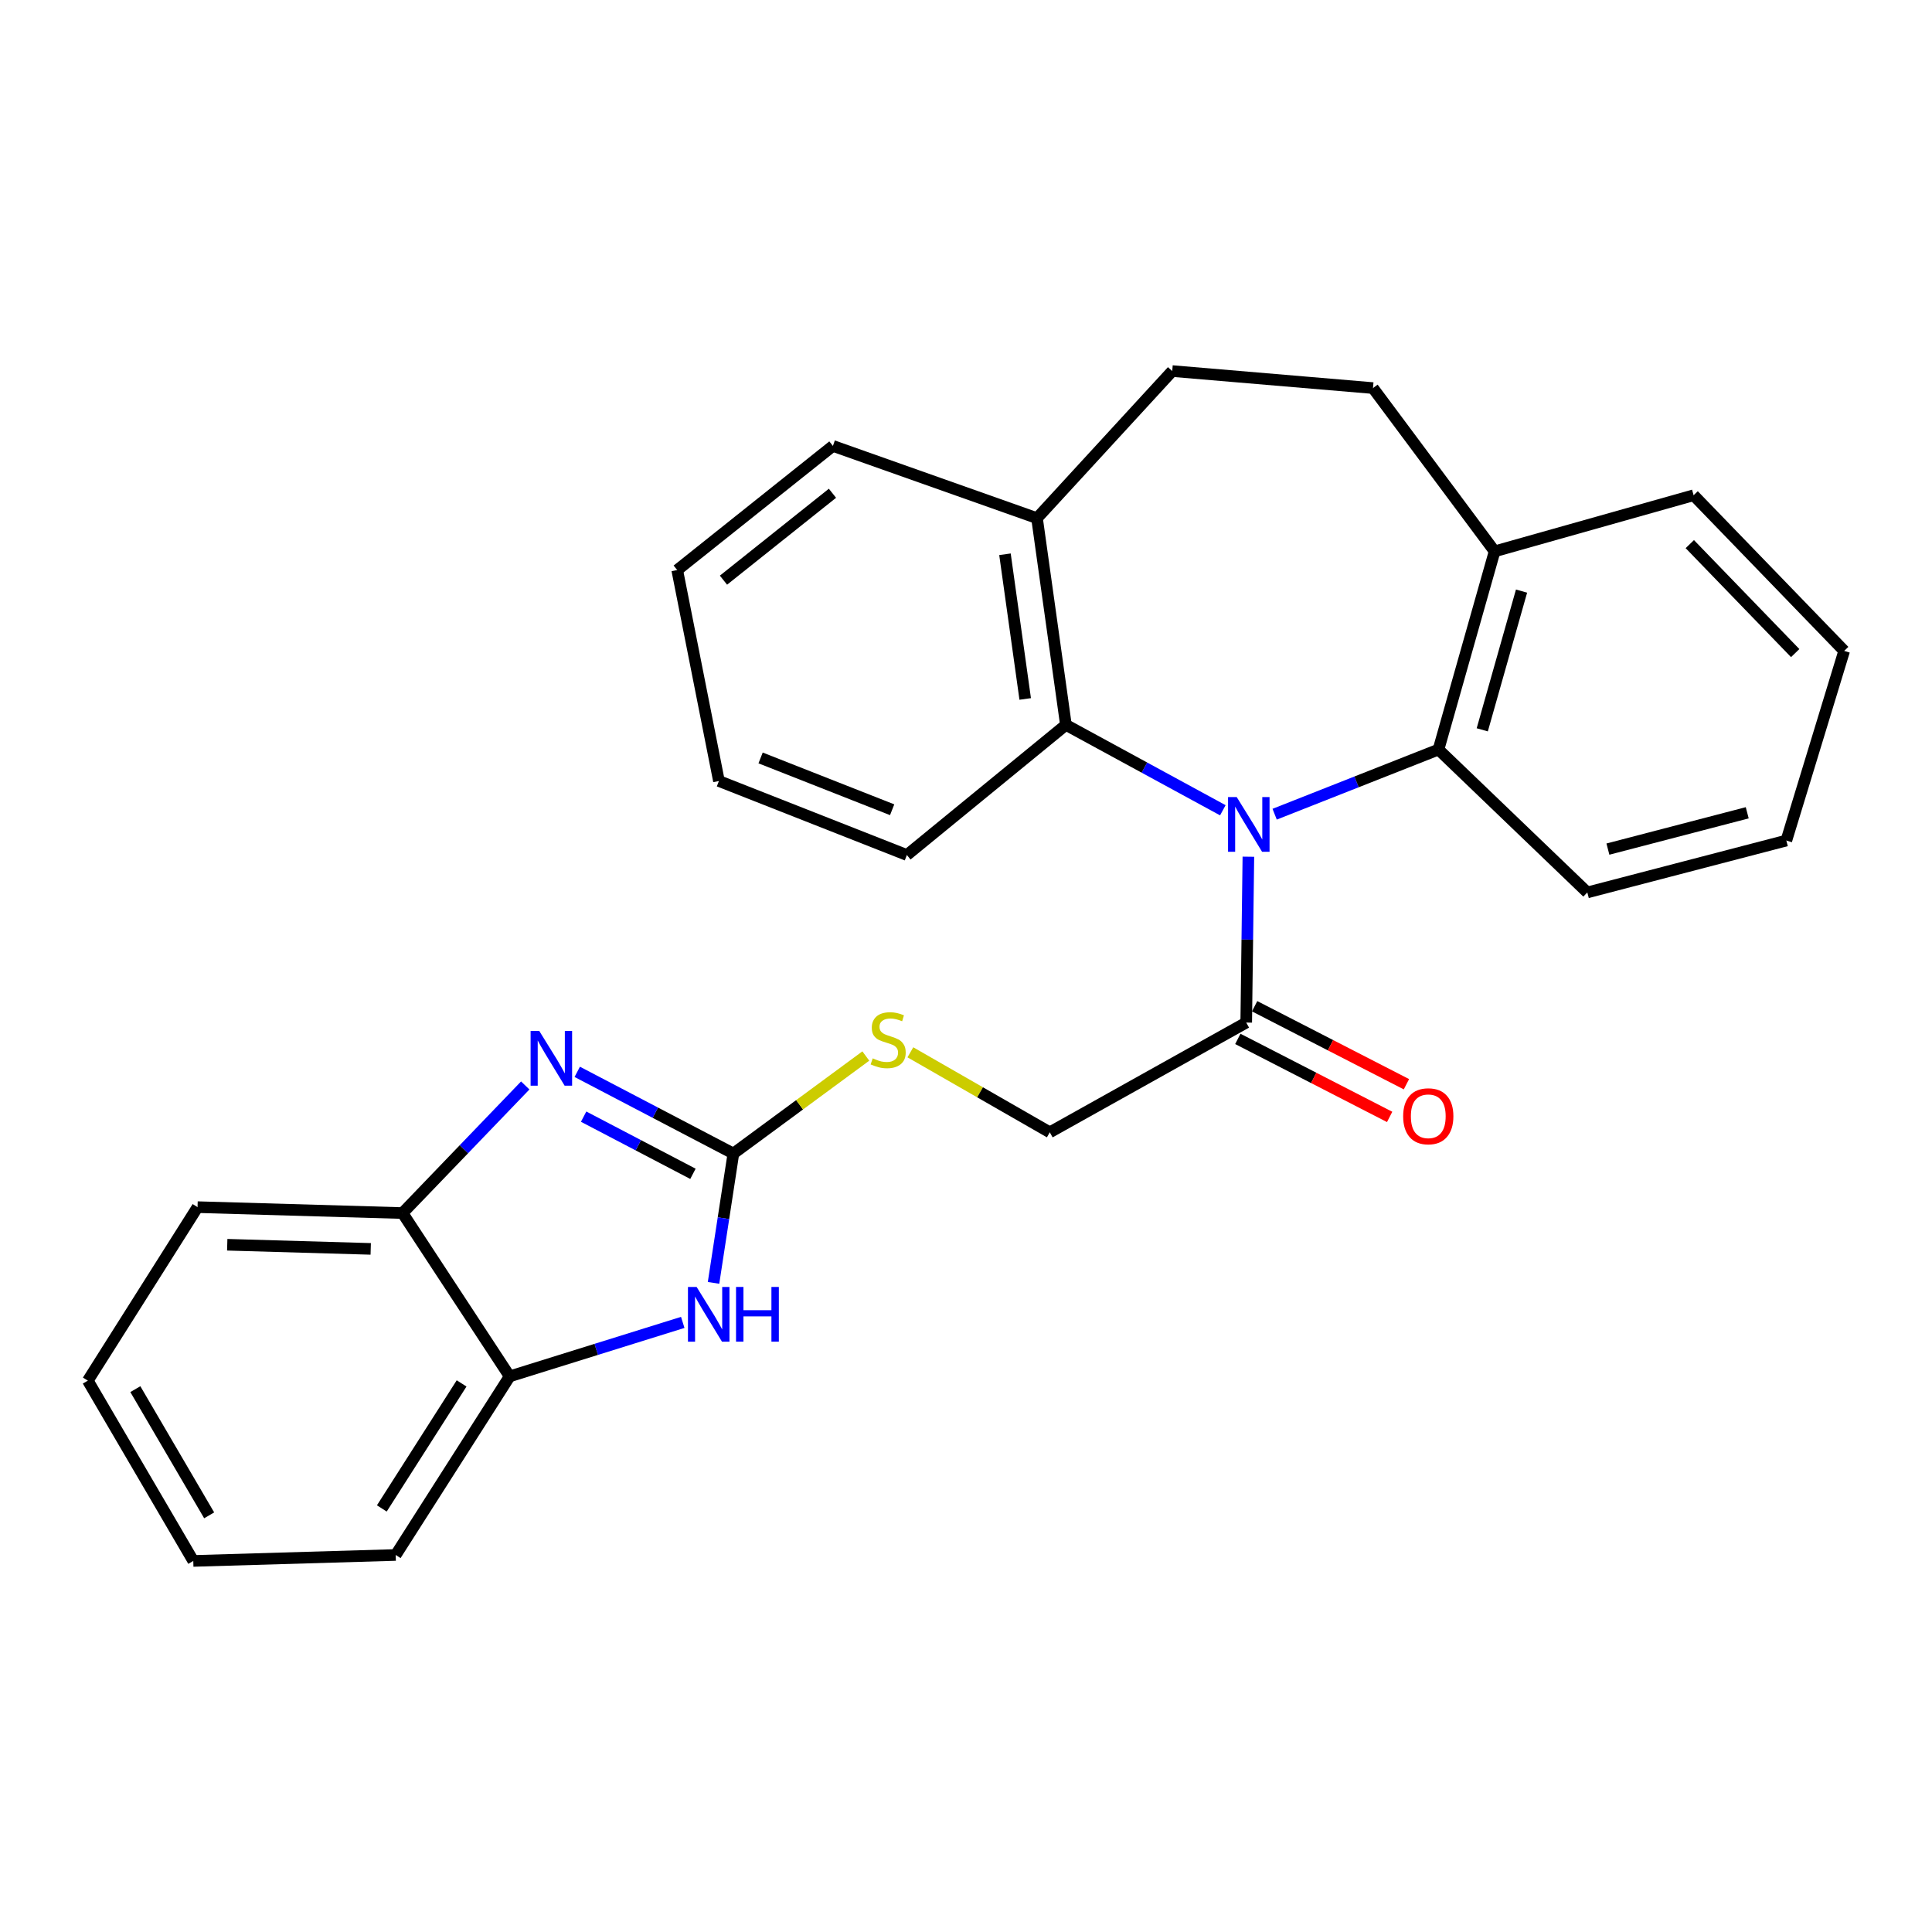 <?xml version='1.0' encoding='iso-8859-1'?>
<svg version='1.1' baseProfile='full'
              xmlns='http://www.w3.org/2000/svg'
                      xmlns:rdkit='http://www.rdkit.org/xml'
                      xmlns:xlink='http://www.w3.org/1999/xlink'
                  xml:space='preserve'
width='1000px' height='1000px' viewBox='0 0 1000 1000'>
<!-- END OF HEADER -->
<rect style='opacity:1.0;fill:#FFFFFF;stroke:none' width='1000' height='1000' x='0' y='0'> </rect>
<path class='bond-3' d='M 659.754,421.428 L 702.159,404.696' style='fill:none;fill-rule:evenodd;stroke:#0000FF;stroke-width:6px;stroke-linecap:butt;stroke-linejoin:miter;stroke-opacity:1' />
<path class='bond-3' d='M 702.159,404.696 L 744.563,387.964' style='fill:none;fill-rule:evenodd;stroke:#000000;stroke-width:6px;stroke-linecap:butt;stroke-linejoin:miter;stroke-opacity:1' />
<path class='bond-4' d='M 632.941,419.396 L 592.327,397.295' style='fill:none;fill-rule:evenodd;stroke:#0000FF;stroke-width:6px;stroke-linecap:butt;stroke-linejoin:miter;stroke-opacity:1' />
<path class='bond-4' d='M 592.327,397.295 L 551.714,375.194' style='fill:none;fill-rule:evenodd;stroke:#000000;stroke-width:6px;stroke-linecap:butt;stroke-linejoin:miter;stroke-opacity:1' />
<path class='bond-5' d='M 646.158,443.432 L 645.601,486.355' style='fill:none;fill-rule:evenodd;stroke:#0000FF;stroke-width:6px;stroke-linecap:butt;stroke-linejoin:miter;stroke-opacity:1' />
<path class='bond-5' d='M 645.601,486.355 L 645.044,529.279' style='fill:none;fill-rule:evenodd;stroke:#000000;stroke-width:6px;stroke-linecap:butt;stroke-linejoin:miter;stroke-opacity:1' />
<path class='bond-0' d='M 379.598,597.069 L 413.873,571.832' style='fill:none;fill-rule:evenodd;stroke:#000000;stroke-width:6px;stroke-linecap:butt;stroke-linejoin:miter;stroke-opacity:1' />
<path class='bond-0' d='M 413.873,571.832 L 448.147,546.595' style='fill:none;fill-rule:evenodd;stroke:#CCCC00;stroke-width:6px;stroke-linecap:butt;stroke-linejoin:miter;stroke-opacity:1' />
<path class='bond-1' d='M 379.598,597.069 L 339.189,575.927' style='fill:none;fill-rule:evenodd;stroke:#000000;stroke-width:6px;stroke-linecap:butt;stroke-linejoin:miter;stroke-opacity:1' />
<path class='bond-1' d='M 339.189,575.927 L 298.779,554.784' style='fill:none;fill-rule:evenodd;stroke:#0000FF;stroke-width:6px;stroke-linecap:butt;stroke-linejoin:miter;stroke-opacity:1' />
<path class='bond-1' d='M 358.662,607.572 L 330.375,592.773' style='fill:none;fill-rule:evenodd;stroke:#000000;stroke-width:6px;stroke-linecap:butt;stroke-linejoin:miter;stroke-opacity:1' />
<path class='bond-1' d='M 330.375,592.773 L 302.088,577.973' style='fill:none;fill-rule:evenodd;stroke:#0000FF;stroke-width:6px;stroke-linecap:butt;stroke-linejoin:miter;stroke-opacity:1' />
<path class='bond-2' d='M 379.598,597.069 L 374.461,630.542' style='fill:none;fill-rule:evenodd;stroke:#000000;stroke-width:6px;stroke-linecap:butt;stroke-linejoin:miter;stroke-opacity:1' />
<path class='bond-2' d='M 374.461,630.542 L 369.324,664.016' style='fill:none;fill-rule:evenodd;stroke:#0000FF;stroke-width:6px;stroke-linecap:butt;stroke-linejoin:miter;stroke-opacity:1' />
<path class='bond-6' d='M 271.863,561.832 L 240.106,594.856' style='fill:none;fill-rule:evenodd;stroke:#0000FF;stroke-width:6px;stroke-linecap:butt;stroke-linejoin:miter;stroke-opacity:1' />
<path class='bond-6' d='M 240.106,594.856 L 208.349,627.88' style='fill:none;fill-rule:evenodd;stroke:#000000;stroke-width:6px;stroke-linecap:butt;stroke-linejoin:miter;stroke-opacity:1' />
<path class='bond-7' d='M 353.39,684.471 L 308.596,698.441' style='fill:none;fill-rule:evenodd;stroke:#0000FF;stroke-width:6px;stroke-linecap:butt;stroke-linejoin:miter;stroke-opacity:1' />
<path class='bond-7' d='M 308.596,698.441 L 263.802,712.411' style='fill:none;fill-rule:evenodd;stroke:#000000;stroke-width:6px;stroke-linecap:butt;stroke-linejoin:miter;stroke-opacity:1' />
<path class='bond-10' d='M 744.563,387.964 L 773.61,285.381' style='fill:none;fill-rule:evenodd;stroke:#000000;stroke-width:6px;stroke-linecap:butt;stroke-linejoin:miter;stroke-opacity:1' />
<path class='bond-10' d='M 767.214,377.756 L 787.547,305.948' style='fill:none;fill-rule:evenodd;stroke:#000000;stroke-width:6px;stroke-linecap:butt;stroke-linejoin:miter;stroke-opacity:1' />
<path class='bond-15' d='M 744.563,387.964 L 821.596,461.922' style='fill:none;fill-rule:evenodd;stroke:#000000;stroke-width:6px;stroke-linecap:butt;stroke-linejoin:miter;stroke-opacity:1' />
<path class='bond-9' d='M 551.714,375.194 L 536.757,268.207' style='fill:none;fill-rule:evenodd;stroke:#000000;stroke-width:6px;stroke-linecap:butt;stroke-linejoin:miter;stroke-opacity:1' />
<path class='bond-9' d='M 530.641,361.778 L 520.172,286.887' style='fill:none;fill-rule:evenodd;stroke:#000000;stroke-width:6px;stroke-linecap:butt;stroke-linejoin:miter;stroke-opacity:1' />
<path class='bond-16' d='M 551.714,375.194 L 469.401,442.561' style='fill:none;fill-rule:evenodd;stroke:#000000;stroke-width:6px;stroke-linecap:butt;stroke-linejoin:miter;stroke-opacity:1' />
<path class='bond-11' d='M 645.044,529.279 L 543.37,586.084' style='fill:none;fill-rule:evenodd;stroke:#000000;stroke-width:6px;stroke-linecap:butt;stroke-linejoin:miter;stroke-opacity:1' />
<path class='bond-12' d='M 640.699,537.734 L 679.989,557.923' style='fill:none;fill-rule:evenodd;stroke:#000000;stroke-width:6px;stroke-linecap:butt;stroke-linejoin:miter;stroke-opacity:1' />
<path class='bond-12' d='M 679.989,557.923 L 719.279,578.112' style='fill:none;fill-rule:evenodd;stroke:#FF0000;stroke-width:6px;stroke-linecap:butt;stroke-linejoin:miter;stroke-opacity:1' />
<path class='bond-12' d='M 649.389,520.824 L 688.678,541.013' style='fill:none;fill-rule:evenodd;stroke:#000000;stroke-width:6px;stroke-linecap:butt;stroke-linejoin:miter;stroke-opacity:1' />
<path class='bond-12' d='M 688.678,541.013 L 727.968,561.201' style='fill:none;fill-rule:evenodd;stroke:#FF0000;stroke-width:6px;stroke-linecap:butt;stroke-linejoin:miter;stroke-opacity:1' />
<path class='bond-17' d='M 208.349,627.88 L 102.249,624.817' style='fill:none;fill-rule:evenodd;stroke:#000000;stroke-width:6px;stroke-linecap:butt;stroke-linejoin:miter;stroke-opacity:1' />
<path class='bond-17' d='M 191.885,646.425 L 117.615,644.281' style='fill:none;fill-rule:evenodd;stroke:#000000;stroke-width:6px;stroke-linecap:butt;stroke-linejoin:miter;stroke-opacity:1' />
<path class='bond-30' d='M 208.349,627.88 L 263.802,712.411' style='fill:none;fill-rule:evenodd;stroke:#000000;stroke-width:6px;stroke-linecap:butt;stroke-linejoin:miter;stroke-opacity:1' />
<path class='bond-18' d='M 263.802,712.411 L 204.811,804.854' style='fill:none;fill-rule:evenodd;stroke:#000000;stroke-width:6px;stroke-linecap:butt;stroke-linejoin:miter;stroke-opacity:1' />
<path class='bond-18' d='M 238.926,716.05 L 197.632,780.76' style='fill:none;fill-rule:evenodd;stroke:#000000;stroke-width:6px;stroke-linecap:butt;stroke-linejoin:miter;stroke-opacity:1' />
<path class='bond-8' d='M 471.206,544.672 L 507.288,565.378' style='fill:none;fill-rule:evenodd;stroke:#CCCC00;stroke-width:6px;stroke-linecap:butt;stroke-linejoin:miter;stroke-opacity:1' />
<path class='bond-8' d='M 507.288,565.378 L 543.37,586.084' style='fill:none;fill-rule:evenodd;stroke:#000000;stroke-width:6px;stroke-linecap:butt;stroke-linejoin:miter;stroke-opacity:1' />
<path class='bond-14' d='M 536.757,268.207 L 606.744,192.062' style='fill:none;fill-rule:evenodd;stroke:#000000;stroke-width:6px;stroke-linecap:butt;stroke-linejoin:miter;stroke-opacity:1' />
<path class='bond-19' d='M 536.757,268.207 L 431.112,230.805' style='fill:none;fill-rule:evenodd;stroke:#000000;stroke-width:6px;stroke-linecap:butt;stroke-linejoin:miter;stroke-opacity:1' />
<path class='bond-13' d='M 773.61,285.381 L 710.658,200.871' style='fill:none;fill-rule:evenodd;stroke:#000000;stroke-width:6px;stroke-linecap:butt;stroke-linejoin:miter;stroke-opacity:1' />
<path class='bond-20' d='M 773.61,285.381 L 876.616,256.334' style='fill:none;fill-rule:evenodd;stroke:#000000;stroke-width:6px;stroke-linecap:butt;stroke-linejoin:miter;stroke-opacity:1' />
<path class='bond-27' d='M 710.658,200.871 L 606.744,192.062' style='fill:none;fill-rule:evenodd;stroke:#000000;stroke-width:6px;stroke-linecap:butt;stroke-linejoin:miter;stroke-opacity:1' />
<path class='bond-21' d='M 821.596,461.922 L 924.611,435.062' style='fill:none;fill-rule:evenodd;stroke:#000000;stroke-width:6px;stroke-linecap:butt;stroke-linejoin:miter;stroke-opacity:1' />
<path class='bond-21' d='M 832.251,439.496 L 904.362,420.694' style='fill:none;fill-rule:evenodd;stroke:#000000;stroke-width:6px;stroke-linecap:butt;stroke-linejoin:miter;stroke-opacity:1' />
<path class='bond-22' d='M 469.401,442.561 L 372.12,404.251' style='fill:none;fill-rule:evenodd;stroke:#000000;stroke-width:6px;stroke-linecap:butt;stroke-linejoin:miter;stroke-opacity:1' />
<path class='bond-22' d='M 461.775,419.125 L 393.679,392.308' style='fill:none;fill-rule:evenodd;stroke:#000000;stroke-width:6px;stroke-linecap:butt;stroke-linejoin:miter;stroke-opacity:1' />
<path class='bond-23' d='M 102.249,624.817 L 45.455,714.619' style='fill:none;fill-rule:evenodd;stroke:#000000;stroke-width:6px;stroke-linecap:butt;stroke-linejoin:miter;stroke-opacity:1' />
<path class='bond-24' d='M 204.811,804.854 L 100.041,807.938' style='fill:none;fill-rule:evenodd;stroke:#000000;stroke-width:6px;stroke-linecap:butt;stroke-linejoin:miter;stroke-opacity:1' />
<path class='bond-28' d='M 431.112,230.805 L 350.53,295.067' style='fill:none;fill-rule:evenodd;stroke:#000000;stroke-width:6px;stroke-linecap:butt;stroke-linejoin:miter;stroke-opacity:1' />
<path class='bond-28' d='M 430.879,255.309 L 374.472,300.292' style='fill:none;fill-rule:evenodd;stroke:#000000;stroke-width:6px;stroke-linecap:butt;stroke-linejoin:miter;stroke-opacity:1' />
<path class='bond-29' d='M 876.616,256.334 L 954.545,336.905' style='fill:none;fill-rule:evenodd;stroke:#000000;stroke-width:6px;stroke-linecap:butt;stroke-linejoin:miter;stroke-opacity:1' />
<path class='bond-29' d='M 874.639,281.638 L 929.19,338.037' style='fill:none;fill-rule:evenodd;stroke:#000000;stroke-width:6px;stroke-linecap:butt;stroke-linejoin:miter;stroke-opacity:1' />
<path class='bond-25' d='M 924.611,435.062 L 954.545,336.905' style='fill:none;fill-rule:evenodd;stroke:#000000;stroke-width:6px;stroke-linecap:butt;stroke-linejoin:miter;stroke-opacity:1' />
<path class='bond-26' d='M 372.12,404.251 L 350.53,295.067' style='fill:none;fill-rule:evenodd;stroke:#000000;stroke-width:6px;stroke-linecap:butt;stroke-linejoin:miter;stroke-opacity:1' />
<path class='bond-31' d='M 45.455,714.619 L 100.041,807.938' style='fill:none;fill-rule:evenodd;stroke:#000000;stroke-width:6px;stroke-linecap:butt;stroke-linejoin:miter;stroke-opacity:1' />
<path class='bond-31' d='M 70.054,719.017 L 108.264,784.341' style='fill:none;fill-rule:evenodd;stroke:#000000;stroke-width:6px;stroke-linecap:butt;stroke-linejoin:miter;stroke-opacity:1' />
<path  class='atom-0' d='M 640.115 412.547
L 649.395 427.547
Q 650.315 429.027, 651.795 431.707
Q 653.275 434.387, 653.355 434.547
L 653.355 412.547
L 657.115 412.547
L 657.115 440.867
L 653.235 440.867
L 643.275 424.467
Q 642.115 422.547, 640.875 420.347
Q 639.675 418.147, 639.315 417.467
L 639.315 440.867
L 635.635 440.867
L 635.635 412.547
L 640.115 412.547
' fill='#0000FF'/>
<path  class='atom-2' d='M 279.121 533.614
L 288.401 548.614
Q 289.321 550.094, 290.801 552.774
Q 292.281 555.454, 292.361 555.614
L 292.361 533.614
L 296.121 533.614
L 296.121 561.934
L 292.241 561.934
L 282.281 545.534
Q 281.121 543.614, 279.881 541.414
Q 278.681 539.214, 278.321 538.534
L 278.321 561.934
L 274.641 561.934
L 274.641 533.614
L 279.121 533.614
' fill='#0000FF'/>
<path  class='atom-3' d='M 360.568 666.12
L 369.848 681.12
Q 370.768 682.6, 372.248 685.28
Q 373.728 687.96, 373.808 688.12
L 373.808 666.12
L 377.568 666.12
L 377.568 694.44
L 373.688 694.44
L 363.728 678.04
Q 362.568 676.12, 361.328 673.92
Q 360.128 671.72, 359.768 671.04
L 359.768 694.44
L 356.088 694.44
L 356.088 666.12
L 360.568 666.12
' fill='#0000FF'/>
<path  class='atom-3' d='M 380.968 666.12
L 384.808 666.12
L 384.808 678.16
L 399.288 678.16
L 399.288 666.12
L 403.128 666.12
L 403.128 694.44
L 399.288 694.44
L 399.288 681.36
L 384.808 681.36
L 384.808 694.44
L 380.968 694.44
L 380.968 666.12
' fill='#0000FF'/>
<path  class='atom-9' d='M 451.715 547.798
Q 452.035 547.918, 453.355 548.478
Q 454.675 549.038, 456.115 549.398
Q 457.595 549.718, 459.035 549.718
Q 461.715 549.718, 463.275 548.438
Q 464.835 547.118, 464.835 544.838
Q 464.835 543.278, 464.035 542.318
Q 463.275 541.358, 462.075 540.838
Q 460.875 540.318, 458.875 539.718
Q 456.355 538.958, 454.835 538.238
Q 453.355 537.518, 452.275 535.998
Q 451.235 534.478, 451.235 531.918
Q 451.235 528.358, 453.635 526.158
Q 456.075 523.958, 460.875 523.958
Q 464.155 523.958, 467.875 525.518
L 466.955 528.598
Q 463.555 527.198, 460.995 527.198
Q 458.235 527.198, 456.715 528.358
Q 455.195 529.478, 455.235 531.438
Q 455.235 532.958, 455.995 533.878
Q 456.795 534.798, 457.915 535.318
Q 459.075 535.838, 460.995 536.438
Q 463.555 537.238, 465.075 538.038
Q 466.595 538.838, 467.675 540.478
Q 468.795 542.078, 468.795 544.838
Q 468.795 548.758, 466.155 550.878
Q 463.555 552.958, 459.195 552.958
Q 456.675 552.958, 454.755 552.398
Q 452.875 551.878, 450.635 550.958
L 451.715 547.798
' fill='#CCCC00'/>
<path  class='atom-13' d='M 726.272 577.778
Q 726.272 570.978, 729.632 567.178
Q 732.992 563.378, 739.272 563.378
Q 745.552 563.378, 748.912 567.178
Q 752.272 570.978, 752.272 577.778
Q 752.272 584.658, 748.872 588.578
Q 745.472 592.458, 739.272 592.458
Q 733.032 592.458, 729.632 588.578
Q 726.272 584.698, 726.272 577.778
M 739.272 589.258
Q 743.592 589.258, 745.912 586.378
Q 748.272 583.458, 748.272 577.778
Q 748.272 572.218, 745.912 569.418
Q 743.592 566.578, 739.272 566.578
Q 734.952 566.578, 732.592 569.378
Q 730.272 572.178, 730.272 577.778
Q 730.272 583.498, 732.592 586.378
Q 734.952 589.258, 739.272 589.258
' fill='#FF0000'/>
</svg>
